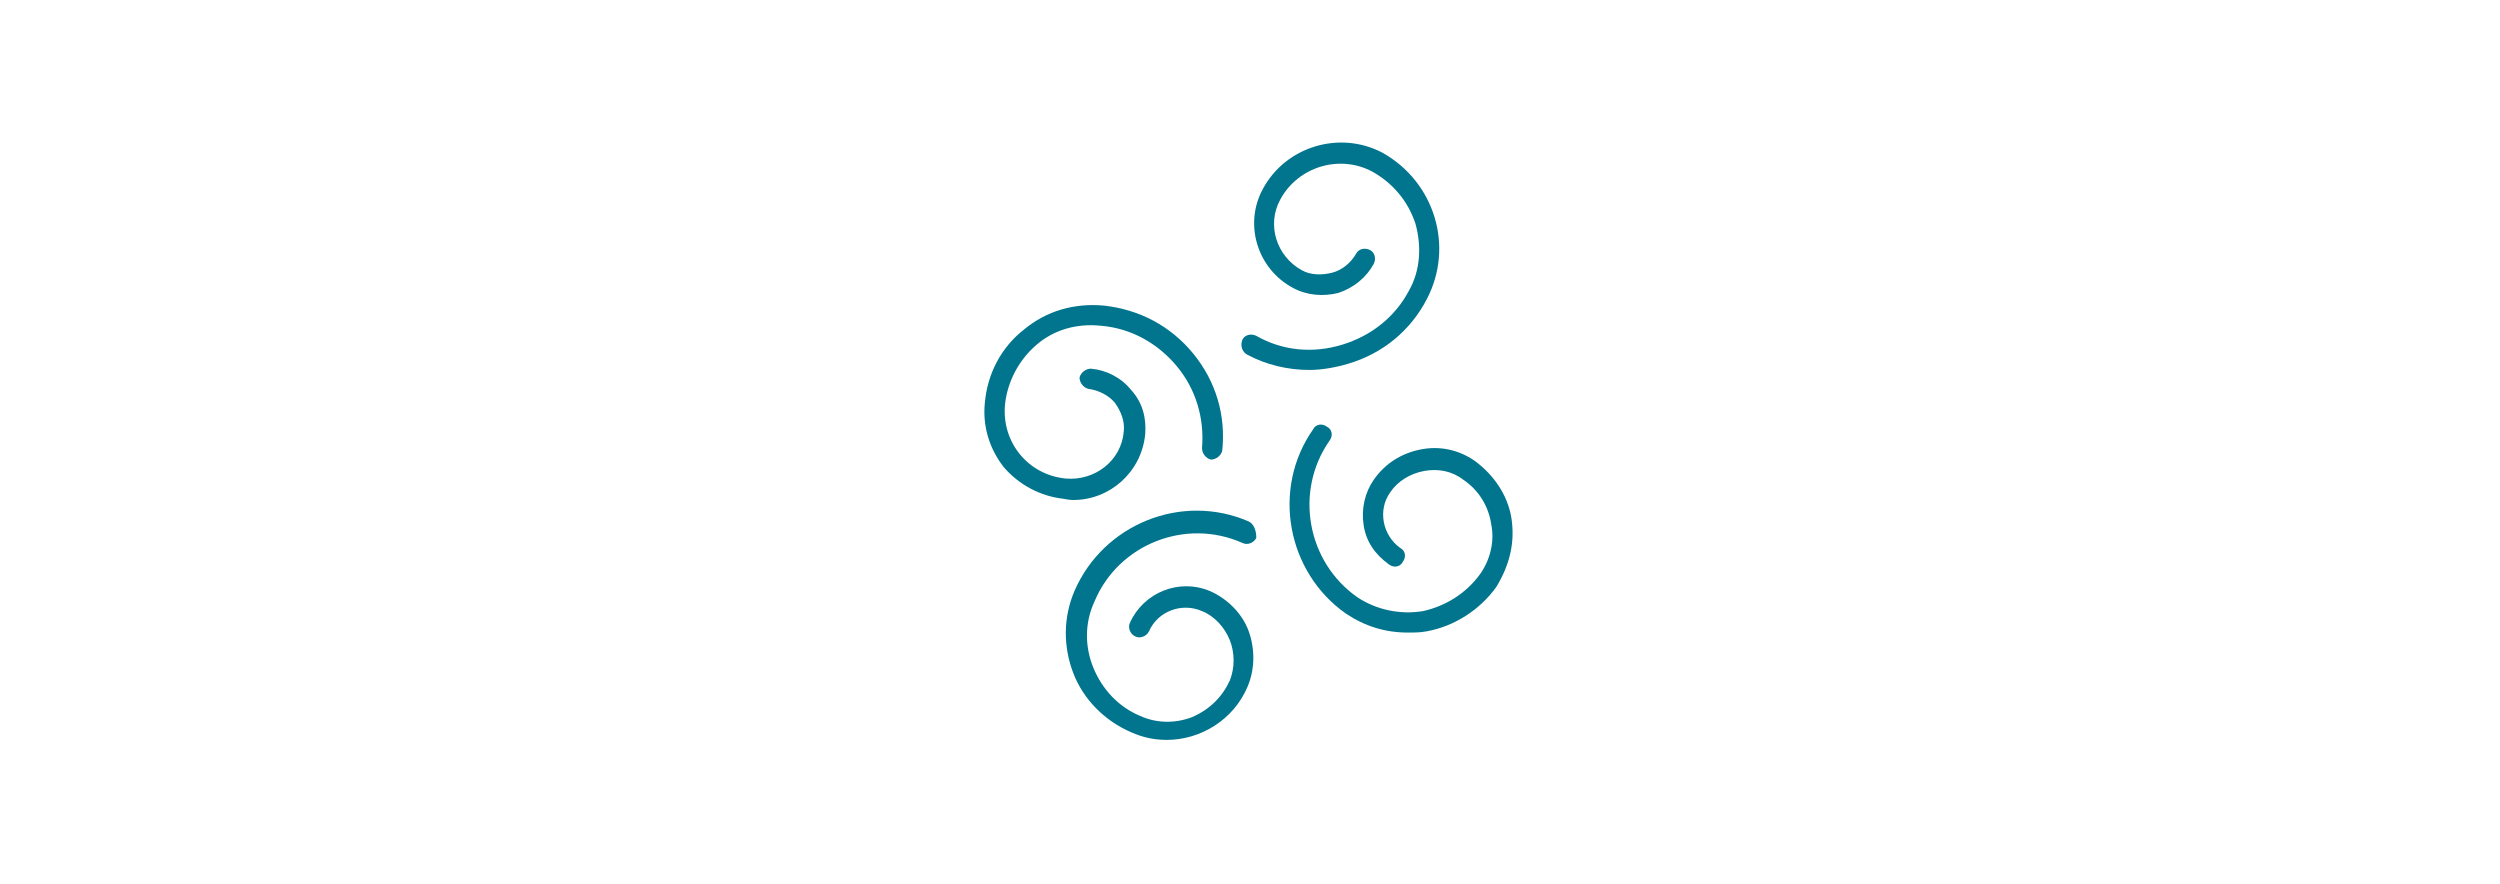 <svg xmlns="http://www.w3.org/2000/svg" xmlns:xlink="http://www.w3.org/1999/xlink" id="Livello_1" x="0px" y="0px" viewBox="0 0 198 70" style="enable-background:new 0 0 198 70;" xml:space="preserve"><style type="text/css">	.st0{fill:#01758E;}</style><g>	<path class="st0" d="M85,39.6c2.9,0,5.4-2.2,5.7-5.2c0.1-1.3-0.2-2.5-1.1-3.5c-0.8-1-2-1.6-3.2-1.7c-0.4,0-0.8,0.3-0.9,0.7   c0,0.4,0.3,0.8,0.7,0.9c0.8,0.1,1.6,0.5,2.1,1.1c0.5,0.7,0.8,1.5,0.7,2.3c-0.2,2.3-2.3,3.9-4.6,3.7c-3-0.3-5.1-2.9-4.8-5.9   c0.2-1.8,1.1-3.5,2.5-4.7c1.4-1.2,3.2-1.7,5.1-1.5c2.4,0.2,4.5,1.4,6,3.2c1.5,1.8,2.2,4.1,2,6.5c0,0.4,0.3,0.8,0.7,0.9   c0.4,0,0.8-0.3,0.9-0.7c0.3-2.8-0.5-5.5-2.3-7.7c-1.8-2.2-4.3-3.5-7.1-3.8c-2.3-0.2-4.5,0.4-6.3,1.9c-1.8,1.4-2.9,3.5-3.1,5.8   c-0.2,1.9,0.4,3.7,1.5,5.1c1.2,1.4,2.9,2.3,4.7,2.5C84.7,39.6,84.9,39.6,85,39.6L85,39.6z"></path>	<path class="st0" d="M119.7,41c-0.3-1.8-1.4-3.4-2.9-4.5c-1.3-0.9-2.8-1.2-4.3-0.9c-1.5,0.3-2.8,1.1-3.7,2.4c-0.7,1-1,2.3-0.8,3.6   c0.2,1.3,0.9,2.3,2,3.1c0.4,0.3,0.9,0.2,1.1-0.2c0.3-0.4,0.2-0.9-0.2-1.1c-1.4-1-1.8-3-0.8-4.4c0.6-0.9,1.6-1.5,2.7-1.7   c1.1-0.2,2.2,0,3.1,0.7c1.2,0.8,2,2.1,2.2,3.5c0.3,1.4-0.1,2.9-0.9,4c-1.1,1.5-2.7,2.5-4.5,2.9c-1.8,0.3-3.7-0.1-5.2-1.1   c-4-2.8-5-8.4-2.2-12.4c0.3-0.4,0.2-0.9-0.2-1.1c-0.4-0.3-0.9-0.2-1.1,0.2c-3.3,4.7-2.1,11.3,2.6,14.6c1.5,1,3.1,1.5,4.9,1.5   c0.5,0,1,0,1.5-0.1c2.2-0.4,4.2-1.7,5.5-3.5C119.6,44.7,120,42.9,119.7,41L119.7,41z"></path>	<path class="st0" d="M98.9,41.3c-5.3-2.3-11.5,0.2-13.8,5.5c-0.9,2.1-0.9,4.4-0.1,6.5s2.5,3.8,4.6,4.7c0.9,0.4,1.8,0.6,2.8,0.6   c2.7,0,5.3-1.6,6.4-4.2c0.6-1.4,0.6-3,0.1-4.4s-1.7-2.6-3.1-3.2c-2.4-1-5.2,0.1-6.3,2.5c-0.2,0.4,0,0.9,0.4,1.1   c0.4,0.2,0.9,0,1.1-0.4c0.7-1.6,2.6-2.3,4.2-1.6c1,0.4,1.8,1.3,2.2,2.3c0.4,1,0.4,2.2,0,3.2c-0.6,1.3-1.6,2.3-3,2.9   c-1.3,0.5-2.8,0.5-4.1-0.1c-1.7-0.7-3-2.1-3.7-3.8c-0.7-1.7-0.7-3.6,0.1-5.3c1.9-4.5,7.2-6.6,11.7-4.6c0.4,0.2,0.9,0,1.1-0.4   C99.5,42,99.3,41.5,98.9,41.3L98.9,41.3z"></path>	<path class="st0" d="M98.8,28.1c1.5,0.8,3.2,1.2,4.9,1.2c1,0,2.1-0.2,3.1-0.5c2.7-0.8,4.9-2.6,6.2-5.1c2.2-4.2,0.6-9.3-3.5-11.6   c-3.4-1.8-7.7-0.5-9.5,2.9c-1.5,2.8-0.4,6.3,2.4,7.8c1.1,0.6,2.4,0.7,3.6,0.4c1.2-0.4,2.2-1.2,2.8-2.3c0.2-0.4,0.1-0.9-0.3-1.1   c-0.4-0.2-0.9-0.1-1.1,0.3c-0.4,0.7-1.1,1.3-1.9,1.5c-0.8,0.2-1.7,0.2-2.4-0.2c-2-1.1-2.8-3.6-1.7-5.6c1.4-2.6,4.7-3.6,7.3-2.2   c1.6,0.9,2.8,2.3,3.4,4.1c0.5,1.8,0.4,3.7-0.5,5.3c-1.1,2.1-3,3.6-5.3,4.3c-2.3,0.7-4.7,0.5-6.8-0.7c-0.4-0.2-0.9-0.1-1.1,0.3   C98.2,27.4,98.4,27.9,98.8,28.1L98.8,28.1z"></path></g></svg>